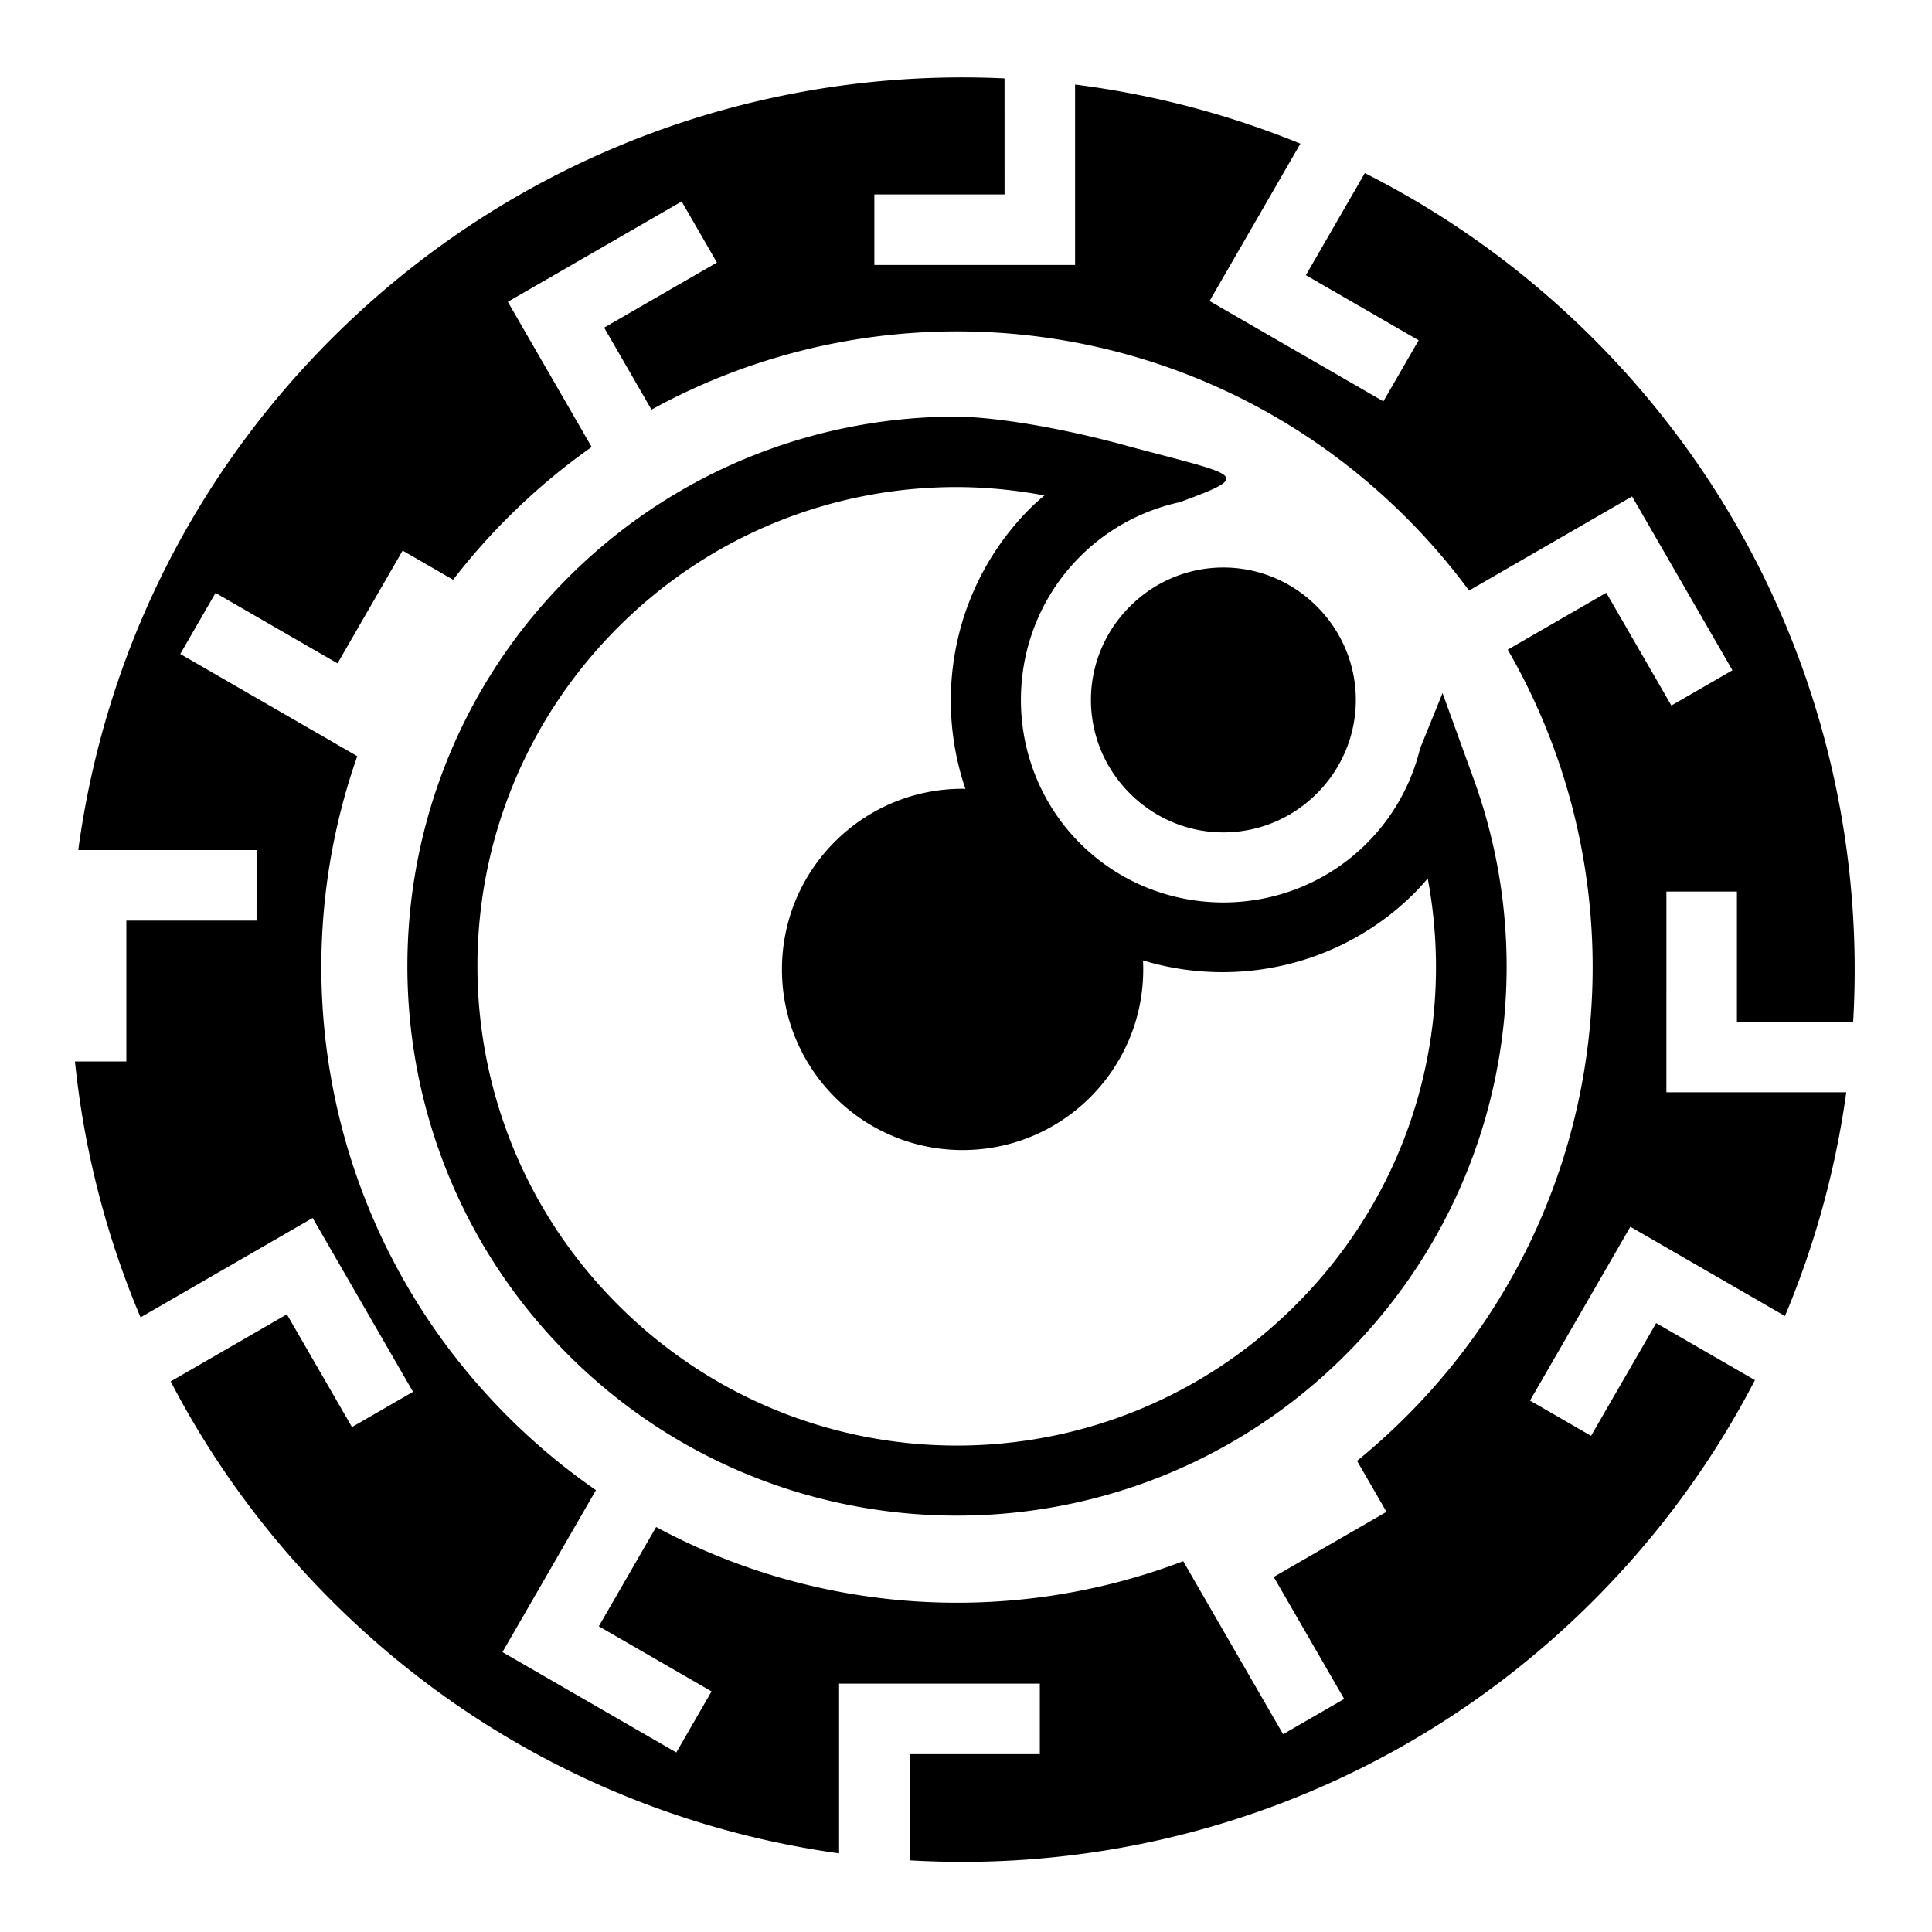 <?xml version="1.0" encoding="utf-8"?>
<!-- Generator: www.svgicons.com -->
<svg xmlns="http://www.w3.org/2000/svg" width="800" height="800" viewBox="0 0 512 512">
<path fill="currentColor" d="M255.063 20.514c-60.516 0-121.033 23.085-167.204 69.256c-38.092 38.09-60.454 85.947-67.12 135.51h47.252l-.002 18.69H33.486l-.002 37.335l-13.62-.002a236.2 236.2 0 0 0 17.382 67.816l45.617-26.34l26.598 46.07l-16.183 9.343l-17.254-29.882l-30.796 17.784C56.107 387 70.31 406.626 87.86 424.176c37.834 37.834 85.302 60.154 134.507 66.986l-.002-44.988h53.196v18.69h-34.507l.002 28.14c65.096 3.84 131.476-19.092 181.213-68.828c17.646-17.647 31.908-37.394 42.81-58.43l-26.174-15.113l-17.254 29.883l-16.183-9.344l26.597-46.068l40.97 23.654a236.2 236.2 0 0 0 16.247-59.295h-47.667V236.27h18.69v34.505h30.804c3.78-65.028-19.158-131.32-68.84-181.004c-18.245-18.242-38.734-32.866-60.572-43.9l-15.62 27.054l29.882 17.254l-9.344 16.183l-46.068-26.596l24.072-41.694a236.3 236.3 0 0 0-59.715-15.664l.002 47.81H231.71v-18.69h34.505l-.002-30.75a240 240 0 0 0-11.15-.262zM180.647 53.39l9.344 16.184l-29.883 17.254l12.546 21.73c25.148-13.818 53.054-20.736 80.963-20.736c43.077 0 86.156 16.46 119.077 49.38a170 170 0 0 1 16.617 19.306l43.207-24.95l26.6 46.07l-16.184 9.343l-17.254-29.882l-26.118 15.08c37.227 64.406 28.278 148.047-26.867 203.19a171 171 0 0 1-13.062 11.783l7.803 13.51l-29.885 17.254l18.67 32.33l-16.186 9.346l-26.473-45.85c-45.283 17.244-96.464 14.22-139.68-9.062l-15.195 26.312l29.882 17.254l-9.343 16.184l-46.07-26.598l24.78-42.918a170 170 0 0 1-23.4-19.543C87.165 327.98 73.88 259.57 94.683 200.395l-46.91-27.082l9.347-16.185l32.33 18.667l17.255-29.883l13.38 7.73a170 170 0 0 1 14.456-16.44a170 170 0 0 1 22.257-18.74L134.58 79.985l46.068-26.597zm72.504 57.018c-37.152.095-74.26 14.304-102.572 42.615v.002h-.002c-56.824 56.827-56.825 149.187 0 206.012h.002v.002c56.825 56.824 149.19 56.824 206.014-.003c41.23-41.23 52.65-100.932 33.99-152.46l-8.295-22.9l-5.946 14.663a53.3 53.3 0 0 1-14.137 25.148c-20.905 20.905-55.083 20.905-75.988 0c-6.89-6.887-11.492-15.22-13.84-24.04q-.041-.145-.08-.294q-.241-.92-.446-1.85l-.12-.548q-.178-.84-.332-1.682c-.047-.262-.087-.524-.13-.787a52 52 0 0 1-.24-1.568c-.03-.23-.055-.46-.083-.69c-1.92-15.857 3.16-32.42 15.27-44.528c7.507-7.508 16.73-12.305 26.434-14.42c19.705-7.247 16.066-6.905-12.795-14.603c-20.152-5.61-37.377-8.034-46.708-8.072zm.09 18.668c7.882-.013 15.756.77 23.533 2.213c-1.27 1.106-2.548 2.198-3.767 3.417v.002c-20.038 20.04-25.754 49.133-17.162 74.347c-.25-.004-.497-.02-.748-.02c-26.44 0-47.87 21.434-47.87 47.873c0 26.44 21.43 47.87 47.87 47.87s47.87-21.43 47.87-47.87q0-1.2-.06-2.385c24.655 7.47 52.58 1.506 72-17.914c1.232-1.23 2.337-2.52 3.455-3.805c7.455 39.732-4.12 82.156-34.984 113.02h-.003c-49.69 49.69-129.894 49.69-179.582 0h-.002c-49.69-49.69-49.687-129.894 0-179.585l.002-.002c24.754-24.75 57.083-37.106 89.447-37.162zm70.97 21.32c-8.947 0-17.897 3.44-24.778 10.32c-13.763 13.764-13.763 35.795 0 49.557s35.793 13.763 49.556 0s13.763-35.793 0-49.556c-6.88-6.882-15.83-10.322-24.777-10.322z"/>
</svg>